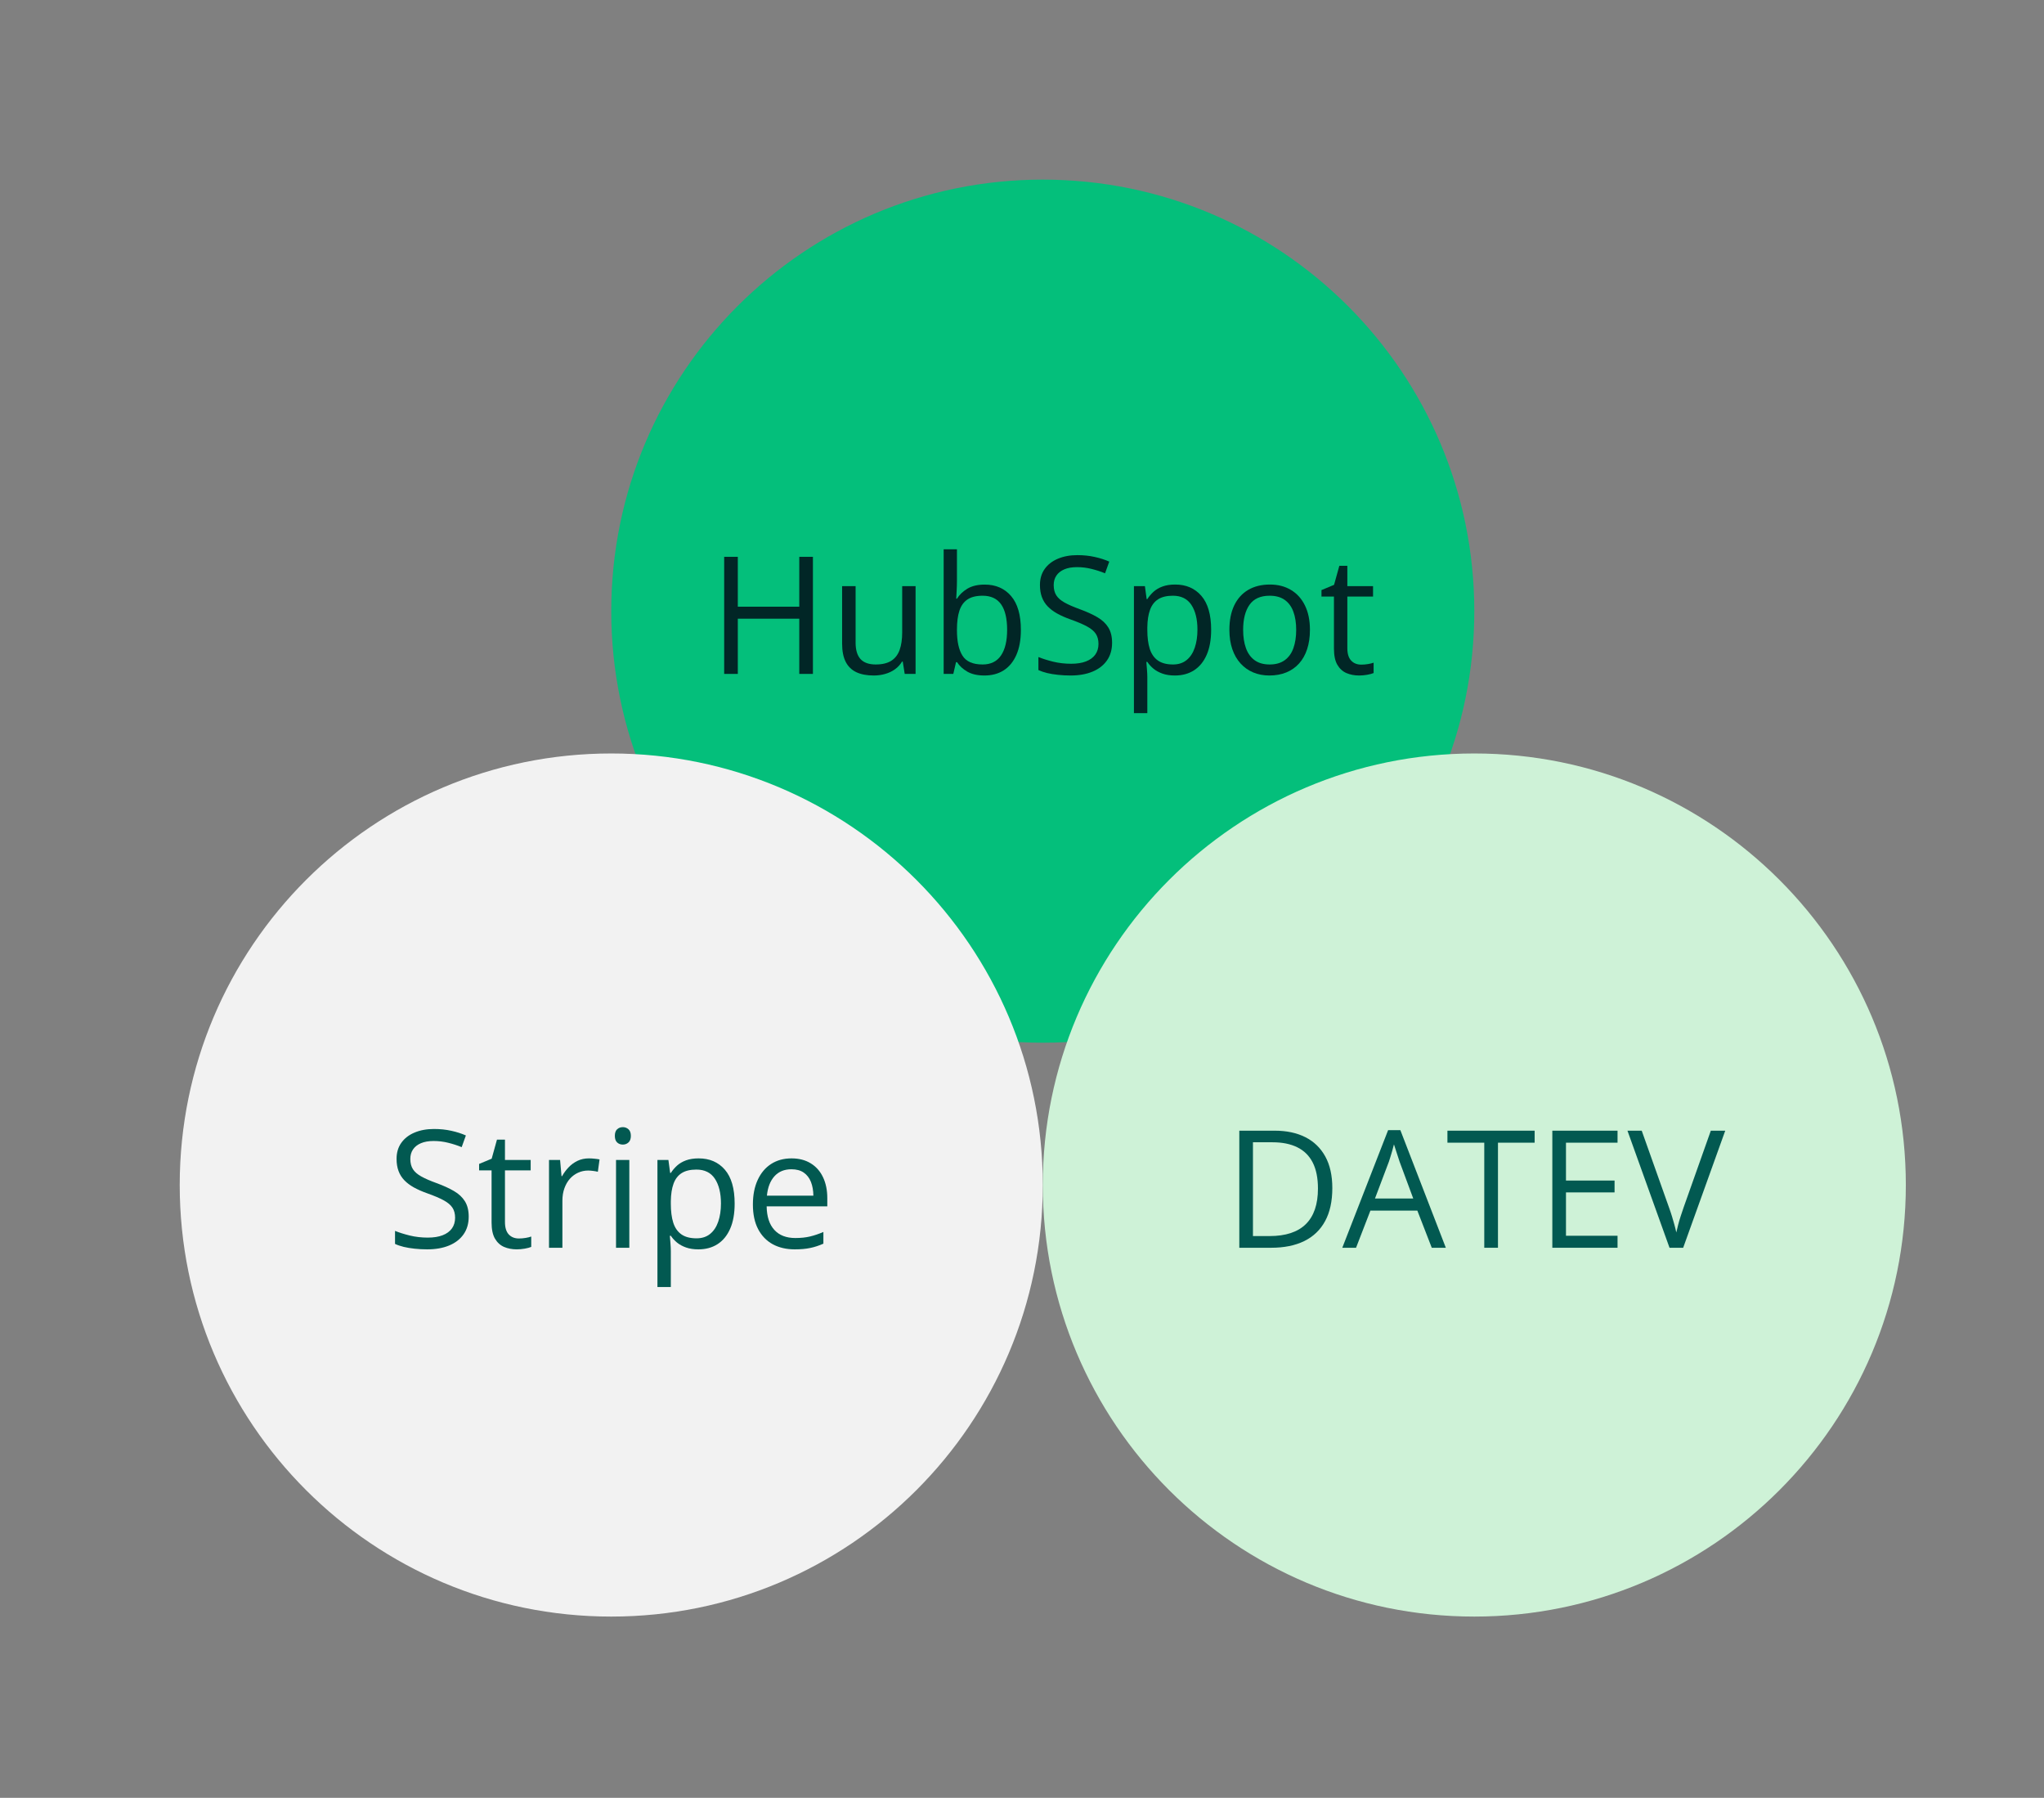 <?xml version="1.0" encoding="UTF-8"?> <svg xmlns="http://www.w3.org/2000/svg" xmlns:xlink="http://www.w3.org/1999/xlink" width="830" zoomAndPan="magnify" viewBox="0 0 622.5 547.5" height="730" preserveAspectRatio="xMidYMid meet" version="1.0"><rect x="0" y="0" width="622.5" height="547.5" fill="#808080" stroke="none"/><defs><g></g><clipPath id="cfe0276edf"><path d="M 186.156 54.699 L 449 54.699 L 449 317.543 L 186.156 317.543 Z M 186.156 54.699 " clip-rule="nonzero"></path></clipPath><clipPath id="a1c017e50f"><path d="M 317.578 54.699 C 244.996 54.699 186.156 113.539 186.156 186.121 C 186.156 258.703 244.996 317.543 317.578 317.543 C 390.16 317.543 449 258.703 449 186.121 C 449 113.539 390.16 54.699 317.578 54.699 Z M 317.578 54.699 " clip-rule="nonzero"></path></clipPath><clipPath id="a913d9468c"><path d="M 54.734 229.457 L 317.578 229.457 L 317.578 492.301 L 54.734 492.301 Z M 54.734 229.457 " clip-rule="nonzero"></path></clipPath><clipPath id="52b767b25a"><path d="M 186.156 229.457 C 113.574 229.457 54.734 288.297 54.734 360.879 C 54.734 433.461 113.574 492.301 186.156 492.301 C 258.738 492.301 317.578 433.461 317.578 360.879 C 317.578 288.297 258.738 229.457 186.156 229.457 Z M 186.156 229.457 " clip-rule="nonzero"></path></clipPath><clipPath id="7bb4096dc6"><path d="M 317.578 229.457 L 580.422 229.457 L 580.422 492.301 L 317.578 492.301 Z M 317.578 229.457 " clip-rule="nonzero"></path></clipPath><clipPath id="17abed4301"><path d="M 449 229.457 C 376.418 229.457 317.578 288.297 317.578 360.879 C 317.578 433.461 376.418 492.301 449 492.301 C 521.582 492.301 580.422 433.461 580.422 360.879 C 580.422 288.297 521.582 229.457 449 229.457 Z M 449 229.457 " clip-rule="nonzero"></path></clipPath></defs><g clip-path="url(#cfe0276edf)"><g clip-path="url(#a1c017e50f)"><path fill="#04bf7b" d="M 186.156 54.699 L 449 54.699 L 449 317.543 L 186.156 317.543 Z M 186.156 54.699 " fill-opacity="1" fill-rule="nonzero"></path></g></g><g fill="#012626" fill-opacity="1"><g transform="translate(215.67, 205.229)"><g><path d="M 31.906 0 L 27.75 0 L 27.75 -16.812 L 9.031 -16.812 L 9.031 0 L 4.875 0 L 4.875 -35.656 L 9.031 -35.656 L 9.031 -20.469 L 27.75 -20.469 L 27.75 -35.656 L 31.906 -35.656 Z M 31.906 0 "></path></g></g></g><g fill="#012626" fill-opacity="1"><g transform="translate(252.496, 205.229)"><g><path d="M 26.344 -26.734 L 26.344 0 L 23.031 0 L 22.438 -3.75 L 22.219 -3.75 C 21.664 -2.82 20.945 -2.039 20.062 -1.406 C 19.188 -0.781 18.203 -0.312 17.109 0 C 16.016 0.32 14.848 0.484 13.609 0.484 C 11.492 0.484 9.719 0.145 8.281 -0.531 C 6.852 -1.219 5.773 -2.273 5.047 -3.703 C 4.328 -5.141 3.969 -6.977 3.969 -9.219 L 3.969 -26.734 L 8.078 -26.734 L 8.078 -9.516 C 8.078 -7.285 8.578 -5.617 9.578 -4.516 C 10.586 -3.422 12.129 -2.875 14.203 -2.875 C 16.18 -2.875 17.758 -3.25 18.938 -4 C 20.113 -4.75 20.961 -5.848 21.484 -7.297 C 22.004 -8.754 22.266 -10.539 22.266 -12.656 L 22.266 -26.734 Z M 26.344 -26.734 "></path></g></g></g><g fill="#012626" fill-opacity="1"><g transform="translate(283.127, 205.229)"><g><path d="M 8.312 -37.953 L 8.312 -28.469 C 8.312 -27.375 8.281 -26.312 8.219 -25.281 C 8.164 -24.258 8.125 -23.469 8.094 -22.906 L 8.312 -22.906 C 9.051 -24.102 10.109 -25.117 11.484 -25.953 C 12.867 -26.785 14.633 -27.203 16.781 -27.203 C 20.133 -27.203 22.805 -26.039 24.797 -23.719 C 26.785 -21.406 27.781 -17.961 27.781 -13.391 C 27.781 -10.379 27.32 -7.844 26.406 -5.781 C 25.5 -3.719 24.219 -2.156 22.562 -1.094 C 20.906 -0.039 18.945 0.484 16.688 0.484 C 14.57 0.484 12.832 0.094 11.469 -0.688 C 10.113 -1.477 9.07 -2.441 8.344 -3.578 L 8.031 -3.578 L 7.203 0 L 4.266 0 L 4.266 -37.953 Z M 16.125 -23.812 C 14.188 -23.812 12.648 -23.43 11.516 -22.672 C 10.379 -21.91 9.562 -20.77 9.062 -19.25 C 8.562 -17.727 8.312 -15.805 8.312 -13.484 L 8.312 -13.266 C 8.312 -9.898 8.875 -7.328 10 -5.547 C 11.125 -3.766 13.164 -2.875 16.125 -2.875 C 18.613 -2.875 20.477 -3.785 21.719 -5.609 C 22.969 -7.43 23.594 -10.035 23.594 -13.422 C 23.594 -16.867 22.977 -19.461 21.75 -21.203 C 20.52 -22.941 18.645 -23.812 16.125 -23.812 Z M 16.125 -23.812 "></path></g></g></g><g fill="#012626" fill-opacity="1"><g transform="translate(313.685, 205.229)"><g><path d="M 25 -9.484 C 25 -7.367 24.473 -5.566 23.422 -4.078 C 22.379 -2.598 20.914 -1.469 19.031 -0.688 C 17.145 0.094 14.922 0.484 12.359 0.484 C 11.016 0.484 9.738 0.414 8.531 0.281 C 7.332 0.156 6.227 -0.023 5.219 -0.266 C 4.207 -0.516 3.32 -0.816 2.562 -1.172 L 2.562 -5.141 C 3.781 -4.641 5.266 -4.172 7.016 -3.734 C 8.773 -3.305 10.613 -3.094 12.531 -3.094 C 14.32 -3.094 15.832 -3.332 17.062 -3.812 C 18.301 -4.289 19.242 -4.984 19.891 -5.891 C 20.535 -6.797 20.859 -7.879 20.859 -9.141 C 20.859 -10.359 20.586 -11.379 20.047 -12.203 C 19.516 -13.023 18.625 -13.773 17.375 -14.453 C 16.133 -15.129 14.441 -15.848 12.297 -16.609 C 10.785 -17.148 9.453 -17.738 8.297 -18.375 C 7.141 -19.02 6.172 -19.75 5.391 -20.562 C 4.609 -21.375 4.02 -22.316 3.625 -23.391 C 3.227 -24.461 3.031 -25.691 3.031 -27.078 C 3.031 -28.973 3.508 -30.598 4.469 -31.953 C 5.438 -33.316 6.781 -34.359 8.5 -35.078 C 10.219 -35.805 12.191 -36.172 14.422 -36.172 C 16.316 -36.172 18.07 -35.988 19.688 -35.625 C 21.312 -35.27 22.797 -34.797 24.141 -34.203 L 22.859 -30.641 C 21.566 -31.172 20.203 -31.613 18.766 -31.969 C 17.328 -32.332 15.844 -32.516 14.312 -32.516 C 12.789 -32.516 11.504 -32.289 10.453 -31.844 C 9.398 -31.395 8.598 -30.766 8.047 -29.953 C 7.492 -29.141 7.219 -28.172 7.219 -27.047 C 7.219 -25.797 7.484 -24.754 8.016 -23.922 C 8.547 -23.098 9.391 -22.363 10.547 -21.719 C 11.711 -21.07 13.254 -20.398 15.172 -19.703 C 17.266 -18.941 19.039 -18.133 20.5 -17.281 C 21.969 -16.426 23.082 -15.383 23.844 -14.156 C 24.613 -12.926 25 -11.367 25 -9.484 Z M 25 -9.484 "></path></g></g></g><g fill="#012626" fill-opacity="1"><g transform="translate(341.073, 205.229)"><g><path d="M 16.828 -27.219 C 20.16 -27.219 22.816 -26.07 24.797 -23.781 C 26.785 -21.488 27.781 -18.039 27.781 -13.438 C 27.781 -10.395 27.32 -7.844 26.406 -5.781 C 25.5 -3.719 24.219 -2.156 22.562 -1.094 C 20.914 -0.039 18.973 0.484 16.734 0.484 C 15.316 0.484 14.07 0.297 13 -0.078 C 11.926 -0.453 11.004 -0.953 10.234 -1.578 C 9.473 -2.211 8.844 -2.906 8.344 -3.656 L 8.047 -3.656 C 8.098 -3.02 8.16 -2.254 8.234 -1.359 C 8.305 -0.473 8.344 0.301 8.344 0.969 L 8.344 11.953 L 4.266 11.953 L 4.266 -26.734 L 7.609 -26.734 L 8.141 -22.781 L 8.344 -22.781 C 8.863 -23.594 9.492 -24.336 10.234 -25.016 C 10.984 -25.691 11.898 -26.227 12.984 -26.625 C 14.066 -27.02 15.348 -27.219 16.828 -27.219 Z M 16.125 -23.812 C 14.27 -23.812 12.773 -23.453 11.641 -22.734 C 10.516 -22.016 9.691 -20.941 9.172 -19.516 C 8.648 -18.098 8.375 -16.316 8.344 -14.172 L 8.344 -13.391 C 8.344 -11.129 8.586 -9.219 9.078 -7.656 C 9.578 -6.094 10.398 -4.906 11.547 -4.094 C 12.691 -3.281 14.234 -2.875 16.172 -2.875 C 17.828 -2.875 19.207 -3.32 20.312 -4.219 C 21.414 -5.113 22.238 -6.359 22.781 -7.953 C 23.332 -9.555 23.609 -11.398 23.609 -13.484 C 23.609 -16.641 22.992 -19.148 21.766 -21.016 C 20.535 -22.879 18.656 -23.812 16.125 -23.812 Z M 16.125 -23.812 "></path></g></g></g><g fill="#012626" fill-opacity="1"><g transform="translate(371.631, 205.229)"><g><path d="M 27.312 -13.422 C 27.312 -11.223 27.023 -9.258 26.453 -7.531 C 25.891 -5.812 25.07 -4.359 24 -3.172 C 22.926 -1.984 21.629 -1.078 20.109 -0.453 C 18.586 0.172 16.867 0.484 14.953 0.484 C 13.16 0.484 11.52 0.172 10.031 -0.453 C 8.551 -1.078 7.27 -1.984 6.188 -3.172 C 5.102 -4.359 4.266 -5.812 3.672 -7.531 C 3.078 -9.258 2.781 -11.223 2.781 -13.422 C 2.781 -16.348 3.273 -18.836 4.266 -20.891 C 5.254 -22.941 6.672 -24.508 8.516 -25.594 C 10.367 -26.676 12.57 -27.219 15.125 -27.219 C 17.562 -27.219 19.691 -26.672 21.516 -25.578 C 23.348 -24.492 24.77 -22.922 25.781 -20.859 C 26.801 -18.805 27.312 -16.328 27.312 -13.422 Z M 6.969 -13.422 C 6.969 -11.273 7.254 -9.41 7.828 -7.828 C 8.398 -6.254 9.281 -5.035 10.469 -4.172 C 11.656 -3.305 13.18 -2.875 15.047 -2.875 C 16.898 -2.875 18.426 -3.305 19.625 -4.172 C 20.82 -5.035 21.703 -6.254 22.266 -7.828 C 22.836 -9.41 23.125 -11.273 23.125 -13.422 C 23.125 -15.547 22.836 -17.383 22.266 -18.938 C 21.703 -20.488 20.828 -21.688 19.641 -22.531 C 18.453 -23.383 16.914 -23.812 15.031 -23.812 C 12.25 -23.812 10.207 -22.891 8.906 -21.047 C 7.613 -19.211 6.969 -16.672 6.969 -13.422 Z M 6.969 -13.422 "></path></g></g></g><g fill="#012626" fill-opacity="1"><g transform="translate(401.677, 205.229)"><g><path d="M 12.906 -2.828 C 13.57 -2.828 14.254 -2.883 14.953 -3 C 15.648 -3.113 16.219 -3.254 16.656 -3.422 L 16.656 -0.266 C 16.188 -0.055 15.531 0.117 14.688 0.266 C 13.852 0.41 13.039 0.484 12.25 0.484 C 10.832 0.484 9.547 0.238 8.391 -0.25 C 7.234 -0.75 6.305 -1.594 5.609 -2.781 C 4.922 -3.969 4.578 -5.609 4.578 -7.703 L 4.578 -23.562 L 0.781 -23.562 L 0.781 -25.531 L 4.609 -27.125 L 6.219 -32.922 L 8.656 -32.922 L 8.656 -26.734 L 16.484 -26.734 L 16.484 -23.562 L 8.656 -23.562 L 8.656 -7.828 C 8.656 -6.148 9.039 -4.895 9.812 -4.062 C 10.582 -3.238 11.613 -2.828 12.906 -2.828 Z M 12.906 -2.828 "></path></g></g></g><g clip-path="url(#a913d9468c)"><g clip-path="url(#52b767b25a)"><path fill="#f2f2f2" d="M 54.734 229.457 L 317.578 229.457 L 317.578 492.301 L 54.734 492.301 Z M 54.734 229.457 " fill-opacity="1" fill-rule="nonzero"></path></g></g><g fill="#025951" fill-opacity="1"><g transform="translate(117.744, 379.986)"><g><path d="M 25 -9.484 C 25 -7.367 24.473 -5.566 23.422 -4.078 C 22.379 -2.598 20.914 -1.469 19.031 -0.688 C 17.145 0.094 14.922 0.484 12.359 0.484 C 11.016 0.484 9.738 0.414 8.531 0.281 C 7.332 0.156 6.227 -0.023 5.219 -0.266 C 4.207 -0.516 3.32 -0.816 2.562 -1.172 L 2.562 -5.141 C 3.781 -4.641 5.266 -4.172 7.016 -3.734 C 8.773 -3.305 10.613 -3.094 12.531 -3.094 C 14.32 -3.094 15.832 -3.332 17.062 -3.812 C 18.301 -4.289 19.242 -4.984 19.891 -5.891 C 20.535 -6.797 20.859 -7.879 20.859 -9.141 C 20.859 -10.359 20.586 -11.379 20.047 -12.203 C 19.516 -13.023 18.625 -13.773 17.375 -14.453 C 16.133 -15.129 14.441 -15.848 12.297 -16.609 C 10.785 -17.148 9.453 -17.738 8.297 -18.375 C 7.141 -19.02 6.172 -19.75 5.391 -20.562 C 4.609 -21.375 4.02 -22.316 3.625 -23.391 C 3.227 -24.461 3.031 -25.691 3.031 -27.078 C 3.031 -28.973 3.508 -30.598 4.469 -31.953 C 5.438 -33.316 6.781 -34.359 8.5 -35.078 C 10.219 -35.805 12.191 -36.172 14.422 -36.172 C 16.316 -36.172 18.07 -35.988 19.688 -35.625 C 21.312 -35.27 22.797 -34.797 24.141 -34.203 L 22.859 -30.641 C 21.566 -31.172 20.203 -31.613 18.766 -31.969 C 17.328 -32.332 15.844 -32.516 14.312 -32.516 C 12.789 -32.516 11.504 -32.289 10.453 -31.844 C 9.398 -31.395 8.598 -30.766 8.047 -29.953 C 7.492 -29.141 7.219 -28.172 7.219 -27.047 C 7.219 -25.797 7.484 -24.754 8.016 -23.922 C 8.547 -23.098 9.391 -22.363 10.547 -21.719 C 11.711 -21.07 13.254 -20.398 15.172 -19.703 C 17.266 -18.941 19.039 -18.133 20.5 -17.281 C 21.969 -16.426 23.082 -15.383 23.844 -14.156 C 24.613 -12.926 25 -11.367 25 -9.484 Z M 25 -9.484 "></path></g></g></g><g fill="#025951" fill-opacity="1"><g transform="translate(145.131, 379.986)"><g><path d="M 12.906 -2.828 C 13.57 -2.828 14.254 -2.883 14.953 -3 C 15.648 -3.113 16.219 -3.254 16.656 -3.422 L 16.656 -0.266 C 16.188 -0.055 15.531 0.117 14.688 0.266 C 13.852 0.41 13.039 0.484 12.25 0.484 C 10.832 0.484 9.547 0.238 8.391 -0.25 C 7.234 -0.75 6.305 -1.594 5.609 -2.781 C 4.922 -3.969 4.578 -5.609 4.578 -7.703 L 4.578 -23.562 L 0.781 -23.562 L 0.781 -25.531 L 4.609 -27.125 L 6.219 -32.922 L 8.656 -32.922 L 8.656 -26.734 L 16.484 -26.734 L 16.484 -23.562 L 8.656 -23.562 L 8.656 -7.828 C 8.656 -6.148 9.039 -4.895 9.812 -4.062 C 10.582 -3.238 11.613 -2.828 12.906 -2.828 Z M 12.906 -2.828 "></path></g></g></g><g fill="#025951" fill-opacity="1"><g transform="translate(162.935, 379.986)"><g><path d="M 16.422 -27.219 C 16.953 -27.219 17.508 -27.188 18.094 -27.125 C 18.676 -27.07 19.195 -27 19.656 -26.906 L 19.141 -23.141 C 18.703 -23.254 18.211 -23.344 17.672 -23.406 C 17.141 -23.477 16.641 -23.516 16.172 -23.516 C 15.098 -23.516 14.082 -23.297 13.125 -22.859 C 12.176 -22.43 11.344 -21.816 10.625 -21.016 C 9.914 -20.211 9.359 -19.242 8.953 -18.109 C 8.547 -16.984 8.344 -15.727 8.344 -14.344 L 8.344 0 L 4.266 0 L 4.266 -26.734 L 7.641 -26.734 L 8.078 -21.812 L 8.25 -21.812 C 8.801 -22.801 9.469 -23.703 10.25 -24.516 C 11.031 -25.336 11.938 -25.992 12.969 -26.484 C 14 -26.973 15.148 -27.219 16.422 -27.219 Z M 16.422 -27.219 "></path></g></g></g><g fill="#025951" fill-opacity="1"><g transform="translate(183.347, 379.986)"><g><path d="M 8.312 -26.734 L 8.312 0 L 4.266 0 L 4.266 -26.734 Z M 6.344 -36.734 C 7.008 -36.734 7.582 -36.516 8.062 -36.078 C 8.539 -35.648 8.781 -34.984 8.781 -34.078 C 8.781 -33.18 8.539 -32.516 8.062 -32.078 C 7.582 -31.641 7.008 -31.422 6.344 -31.422 C 5.645 -31.422 5.062 -31.641 4.594 -32.078 C 4.133 -32.516 3.906 -33.18 3.906 -34.078 C 3.906 -34.984 4.133 -35.648 4.594 -36.078 C 5.062 -36.516 5.645 -36.734 6.344 -36.734 Z M 6.344 -36.734 "></path></g></g></g><g fill="#025951" fill-opacity="1"><g transform="translate(195.956, 379.986)"><g><path d="M 16.828 -27.219 C 20.16 -27.219 22.816 -26.07 24.797 -23.781 C 26.785 -21.488 27.781 -18.039 27.781 -13.438 C 27.781 -10.395 27.32 -7.844 26.406 -5.781 C 25.5 -3.719 24.219 -2.156 22.562 -1.094 C 20.914 -0.039 18.973 0.484 16.734 0.484 C 15.316 0.484 14.07 0.297 13 -0.078 C 11.926 -0.453 11.004 -0.953 10.234 -1.578 C 9.473 -2.211 8.844 -2.906 8.344 -3.656 L 8.047 -3.656 C 8.098 -3.02 8.16 -2.254 8.234 -1.359 C 8.305 -0.473 8.344 0.301 8.344 0.969 L 8.344 11.953 L 4.266 11.953 L 4.266 -26.734 L 7.609 -26.734 L 8.141 -22.781 L 8.344 -22.781 C 8.863 -23.594 9.492 -24.336 10.234 -25.016 C 10.984 -25.691 11.898 -26.227 12.984 -26.625 C 14.066 -27.02 15.348 -27.219 16.828 -27.219 Z M 16.125 -23.812 C 14.27 -23.812 12.773 -23.453 11.641 -22.734 C 10.516 -22.016 9.691 -20.941 9.172 -19.516 C 8.648 -18.098 8.375 -16.316 8.344 -14.172 L 8.344 -13.391 C 8.344 -11.129 8.586 -9.219 9.078 -7.656 C 9.578 -6.094 10.398 -4.906 11.547 -4.094 C 12.691 -3.281 14.234 -2.875 16.172 -2.875 C 17.828 -2.875 19.207 -3.32 20.312 -4.219 C 21.414 -5.113 22.238 -6.359 22.781 -7.953 C 23.332 -9.555 23.609 -11.398 23.609 -13.484 C 23.609 -16.641 22.992 -19.148 21.766 -21.016 C 20.535 -22.879 18.656 -23.812 16.125 -23.812 Z M 16.125 -23.812 "></path></g></g></g><g fill="#025951" fill-opacity="1"><g transform="translate(226.514, 379.986)"><g><path d="M 14.562 -27.219 C 16.832 -27.219 18.781 -26.711 20.406 -25.703 C 22.039 -24.703 23.285 -23.289 24.141 -21.469 C 25.004 -19.656 25.438 -17.539 25.438 -15.125 L 25.438 -12.609 L 6.969 -12.609 C 7.02 -9.473 7.801 -7.082 9.312 -5.438 C 10.82 -3.789 12.953 -2.969 15.703 -2.969 C 17.398 -2.969 18.895 -3.125 20.188 -3.438 C 21.488 -3.75 22.844 -4.207 24.25 -4.812 L 24.25 -1.25 C 22.895 -0.645 21.555 -0.207 20.234 0.062 C 18.91 0.344 17.344 0.484 15.531 0.484 C 12.969 0.484 10.727 -0.035 8.812 -1.078 C 6.906 -2.129 5.422 -3.672 4.359 -5.703 C 3.305 -7.734 2.781 -10.223 2.781 -13.172 C 2.781 -16.047 3.266 -18.535 4.234 -20.641 C 5.203 -22.754 6.566 -24.379 8.328 -25.516 C 10.086 -26.648 12.164 -27.219 14.562 -27.219 Z M 14.516 -23.906 C 12.348 -23.906 10.625 -23.195 9.344 -21.781 C 8.062 -20.363 7.297 -18.391 7.047 -15.859 L 21.203 -15.859 C 21.18 -17.453 20.93 -18.852 20.453 -20.062 C 19.973 -21.27 19.242 -22.211 18.266 -22.891 C 17.297 -23.566 16.047 -23.906 14.516 -23.906 Z M 14.516 -23.906 "></path></g></g></g><g clip-path="url(#7bb4096dc6)"><g clip-path="url(#17abed4301)"><path fill="#cef2d7" d="M 317.578 229.457 L 580.422 229.457 L 580.422 492.301 L 317.578 492.301 Z M 317.578 229.457 " fill-opacity="1" fill-rule="nonzero"></path></g></g><g fill="#025951" fill-opacity="1"><g transform="translate(372.555, 379.986)"><g><path d="M 33.203 -18.172 C 33.203 -14.148 32.469 -10.797 31 -8.109 C 29.539 -5.422 27.422 -3.395 24.641 -2.031 C 21.867 -0.676 18.508 0 14.562 0 L 4.875 0 L 4.875 -35.656 L 15.641 -35.656 C 19.266 -35.656 22.383 -34.992 25 -33.672 C 27.613 -32.348 29.633 -30.391 31.062 -27.797 C 32.488 -25.203 33.203 -21.992 33.203 -18.172 Z M 28.828 -18.031 C 28.828 -21.227 28.297 -23.867 27.234 -25.953 C 26.172 -28.035 24.609 -29.582 22.547 -30.594 C 20.492 -31.613 17.977 -32.125 15 -32.125 L 9.031 -32.125 L 9.031 -3.562 L 14.078 -3.562 C 18.984 -3.562 22.664 -4.77 25.125 -7.188 C 27.594 -9.613 28.828 -13.227 28.828 -18.031 Z M 28.828 -18.031 "></path></g></g></g><g fill="#025951" fill-opacity="1"><g transform="translate(408.795, 379.986)"><g><path d="M 27.25 0 L 22.859 -11.312 L 8.562 -11.312 L 4.188 0 L 0 0 L 13.953 -35.812 L 17.688 -35.812 L 31.531 0 Z M 21.609 -15 L 17.438 -26.25 C 17.344 -26.539 17.188 -27.02 16.969 -27.688 C 16.75 -28.352 16.523 -29.039 16.297 -29.75 C 16.066 -30.469 15.879 -31.047 15.734 -31.484 C 15.566 -30.816 15.391 -30.156 15.203 -29.5 C 15.016 -28.844 14.832 -28.234 14.656 -27.672 C 14.477 -27.109 14.328 -26.633 14.203 -26.25 L 9.953 -15 Z M 21.609 -15 "></path></g></g></g><g fill="#025951" fill-opacity="1"><g transform="translate(440.378, 379.986)"><g><path d="M 15.828 0 L 11.656 0 L 11.656 -32 L 0.438 -32 L 0.438 -35.656 L 27 -35.656 L 27 -32 L 15.828 -32 Z M 15.828 0 "></path></g></g></g><g fill="#025951" fill-opacity="1"><g transform="translate(467.887, 379.986)"><g><path d="M 24.734 0 L 4.875 0 L 4.875 -35.656 L 24.734 -35.656 L 24.734 -32 L 9.031 -32 L 9.031 -20.469 L 23.828 -20.469 L 23.828 -16.859 L 9.031 -16.859 L 9.031 -3.656 L 24.734 -3.656 Z M 24.734 0 "></path></g></g></g><g fill="#025951" fill-opacity="1"><g transform="translate(495.641, 379.986)"><g><path d="M 29.781 -35.656 L 16.969 0 L 12.812 0 L 0 -35.656 L 4.344 -35.656 L 12.688 -12.172 C 13.031 -11.223 13.332 -10.316 13.594 -9.453 C 13.863 -8.598 14.102 -7.77 14.312 -6.969 C 14.531 -6.176 14.719 -5.406 14.875 -4.656 C 15.039 -5.406 15.227 -6.18 15.438 -6.984 C 15.645 -7.797 15.891 -8.633 16.172 -9.5 C 16.453 -10.375 16.758 -11.289 17.094 -12.25 L 25.391 -35.656 Z M 29.781 -35.656 "></path></g></g></g></svg> 